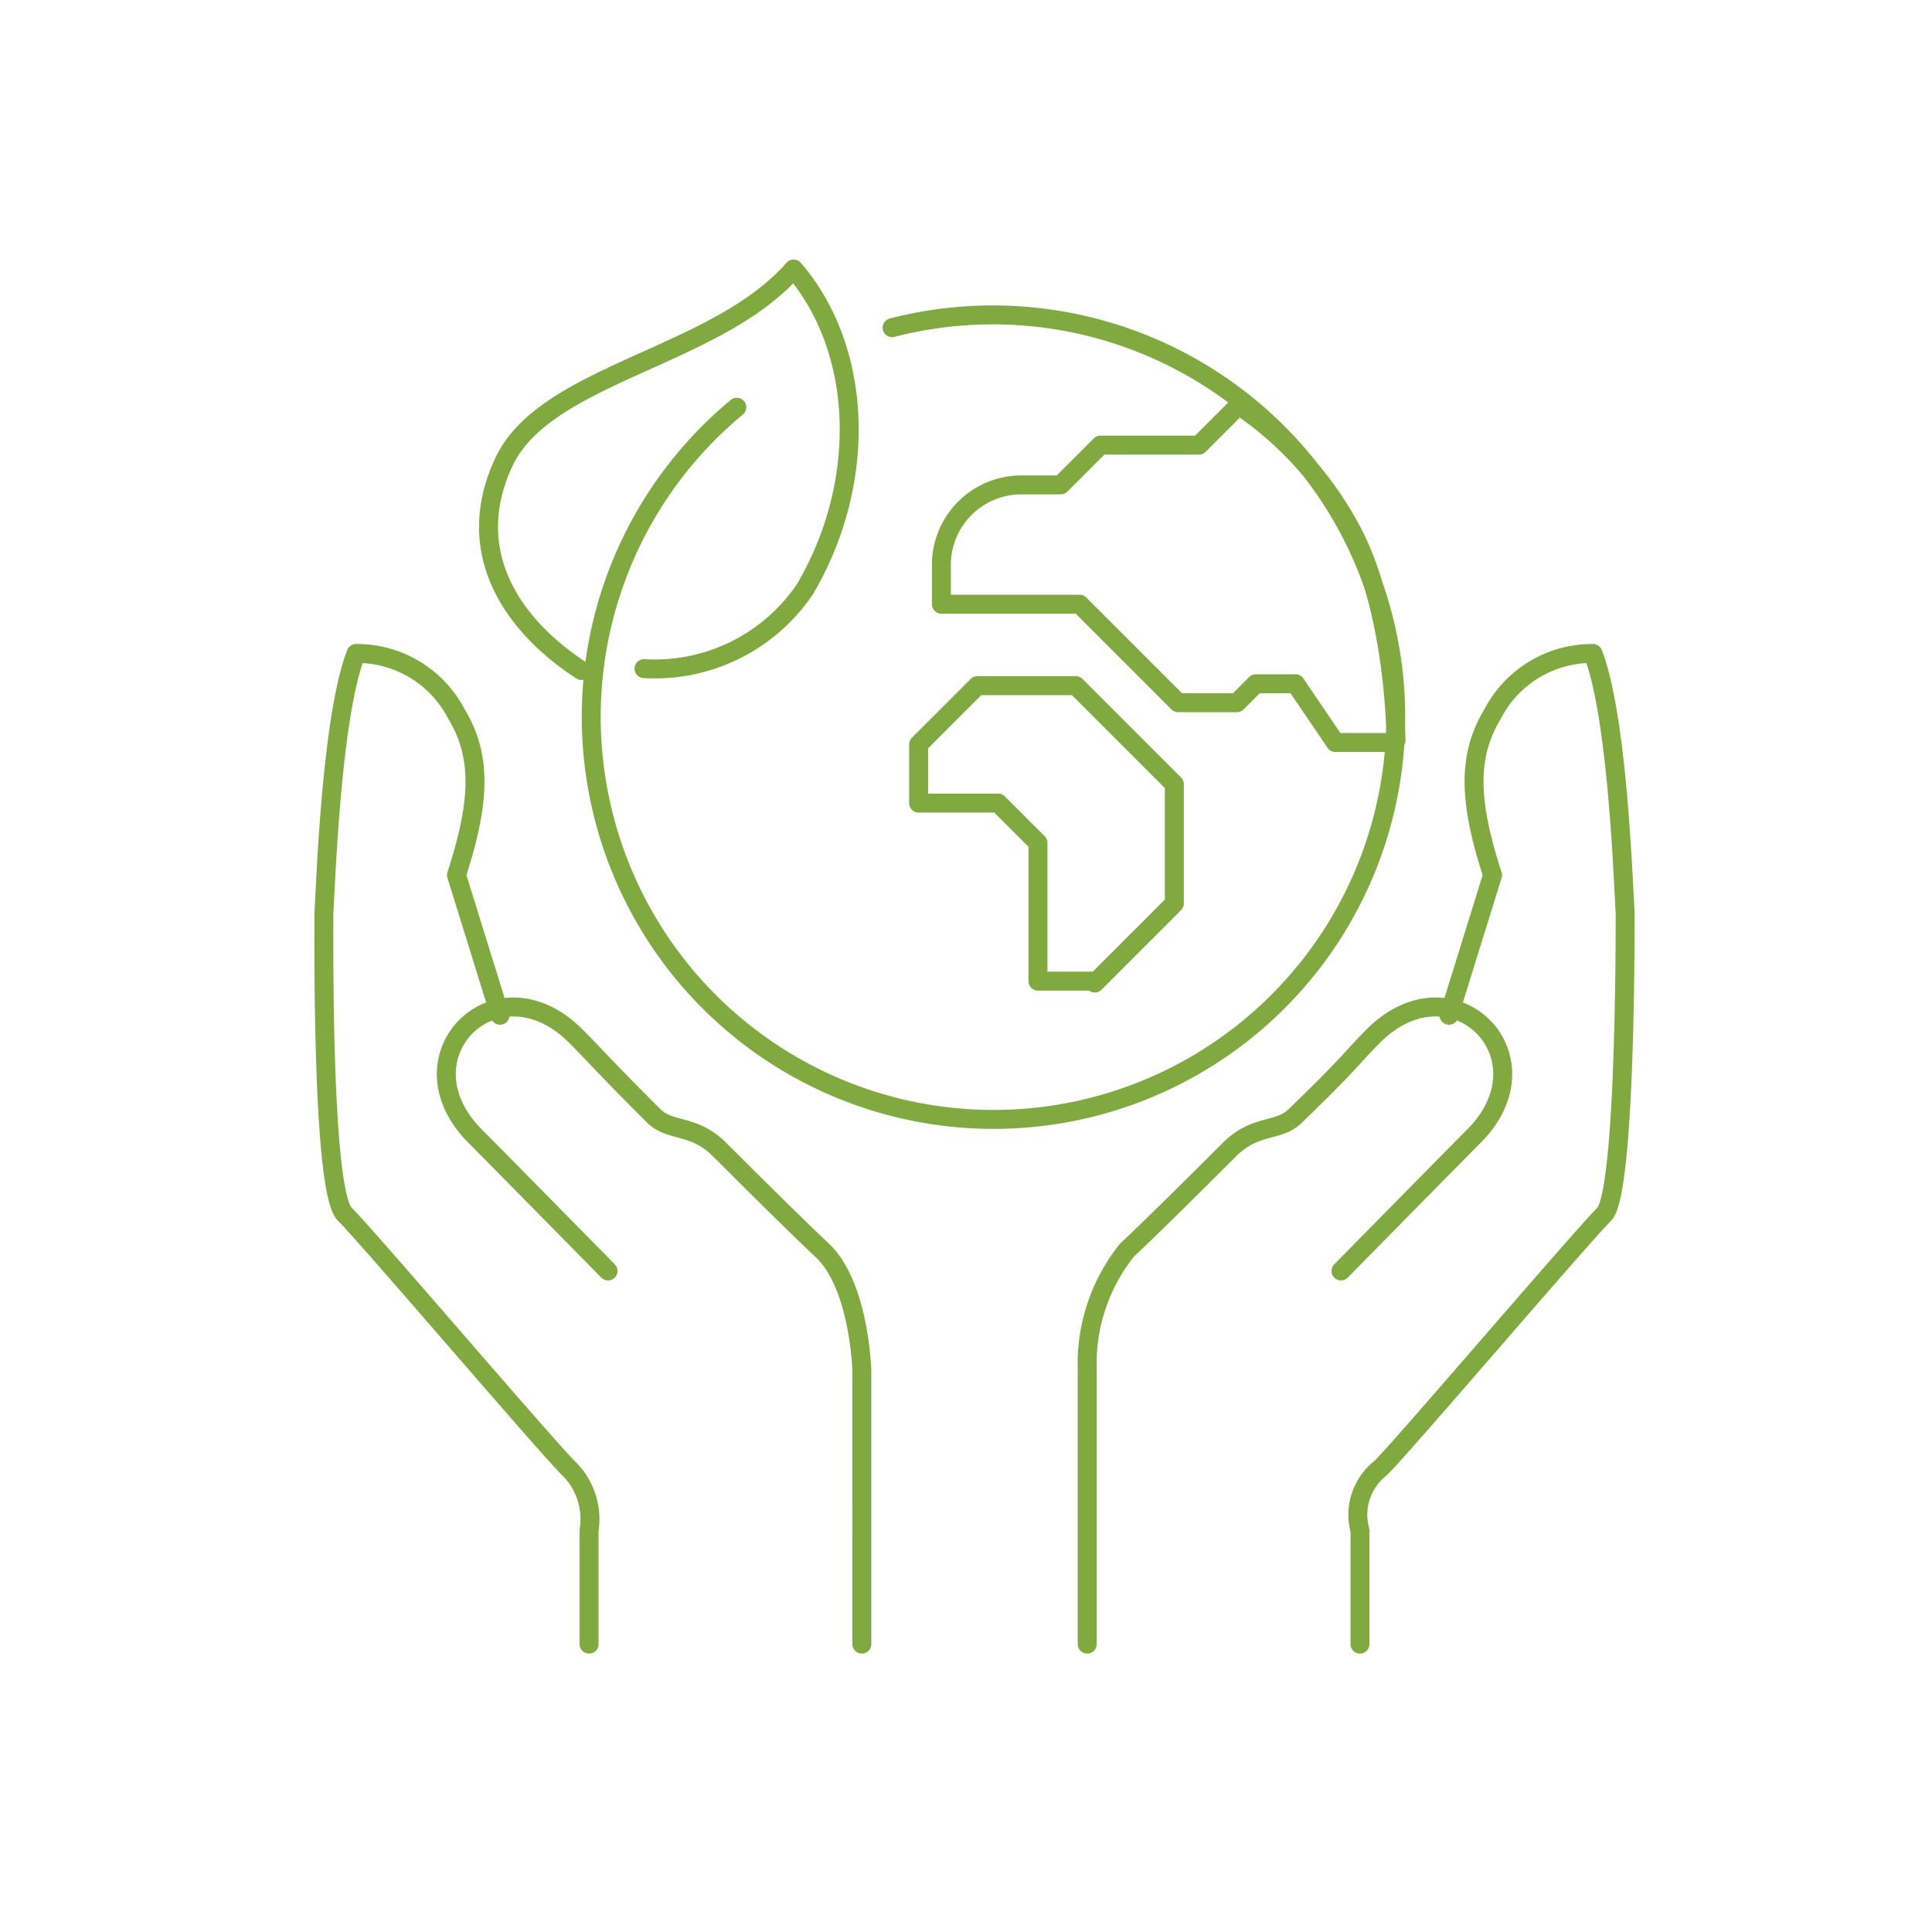 <svg id="green_5" xmlns="http://www.w3.org/2000/svg" width="102" height="102" viewBox="0 0 102 102">
  <g id="Layer_1">
    <g id="Layer_1-2" data-name="Layer_1">
      <g id="Group_657">
        <rect id="Rectangle_207" width="102" height="102" fill="none"/>
        <path id="Path_612" d="M57.9,51.8H54.8V44.5l-2.1-2.1H48.5V39.3l3.1-3.1h5.2L62,41.4v6.3l-4.2,4.2h0ZM73.6,39.2H70.5l-2.1-3.1H66.3l-1,1H62.2L57,31.9H49.7V29.8a4.225,4.225,0,0,1,4.2-4.2H56l2.1-2.1h5.2l2.1-2.1a18.417,18.417,0,0,1,6,6.7c2.3,4.4,2.3,11,2.3,11h-.1ZM47.1,17.3A21.282,21.282,0,0,1,73,32.5h0A21.235,21.235,0,1,1,31.9,43.2h0a21.233,21.233,0,0,1,7-21.7M30.7,35.4c-3.7-2.4-6.3-6.3-4.1-11s11.2-5.5,15.3-10.2c3.7,4.3,3.9,11.3.6,16.9A9.562,9.562,0,0,1,34,35.3M32.1,67.1s-5.9-6-7-7.1c-4.2-4.2,1.1-9.5,5.3-5.3,1.1,1.1,1.2,1.3,4.1,4.2.9.9,2.1.4,3.5,1.8.6.6,3.9,3.9,5.4,5.3s2,4.4,2.1,6.3V86.8M26.4,53.6l-2.3-7.4c1.2-3.7,1.4-6.2,0-8.5a5.915,5.915,0,0,0-5.3-3.2c-1.3,3.3-1.6,12.1-1.7,13.7,0,1.7-.1,14.7,1.1,15.9C19.5,65.4,28.7,76.2,30,77.5a3.756,3.756,0,0,1,1.1,3.3v6M70.8,67.1s5.9-6,7-7.1c4.2-4.2-1.1-9.5-5.3-5.3-1.1,1.1-1.1,1.3-4.1,4.2-.9.9-2.1.4-3.5,1.8-.6.6-3.9,3.9-5.4,5.3a9.594,9.594,0,0,0-2.1,6.3V86.8M76.5,53.6l2.3-7.4c-1.2-3.7-1.4-6.2,0-8.5a5.915,5.915,0,0,1,5.3-3.2c1.3,3.3,1.6,12.1,1.7,13.7,0,1.7,0,14.7-1.1,15.9-1.3,1.3-10.5,12.1-11.8,13.4a3.123,3.123,0,0,0-1.1,3.3v6" fill="none" stroke="#80aa3f" stroke-linecap="round" stroke-linejoin="round" stroke-width="1"/>
      </g>
    </g>
  </g>
</svg>
